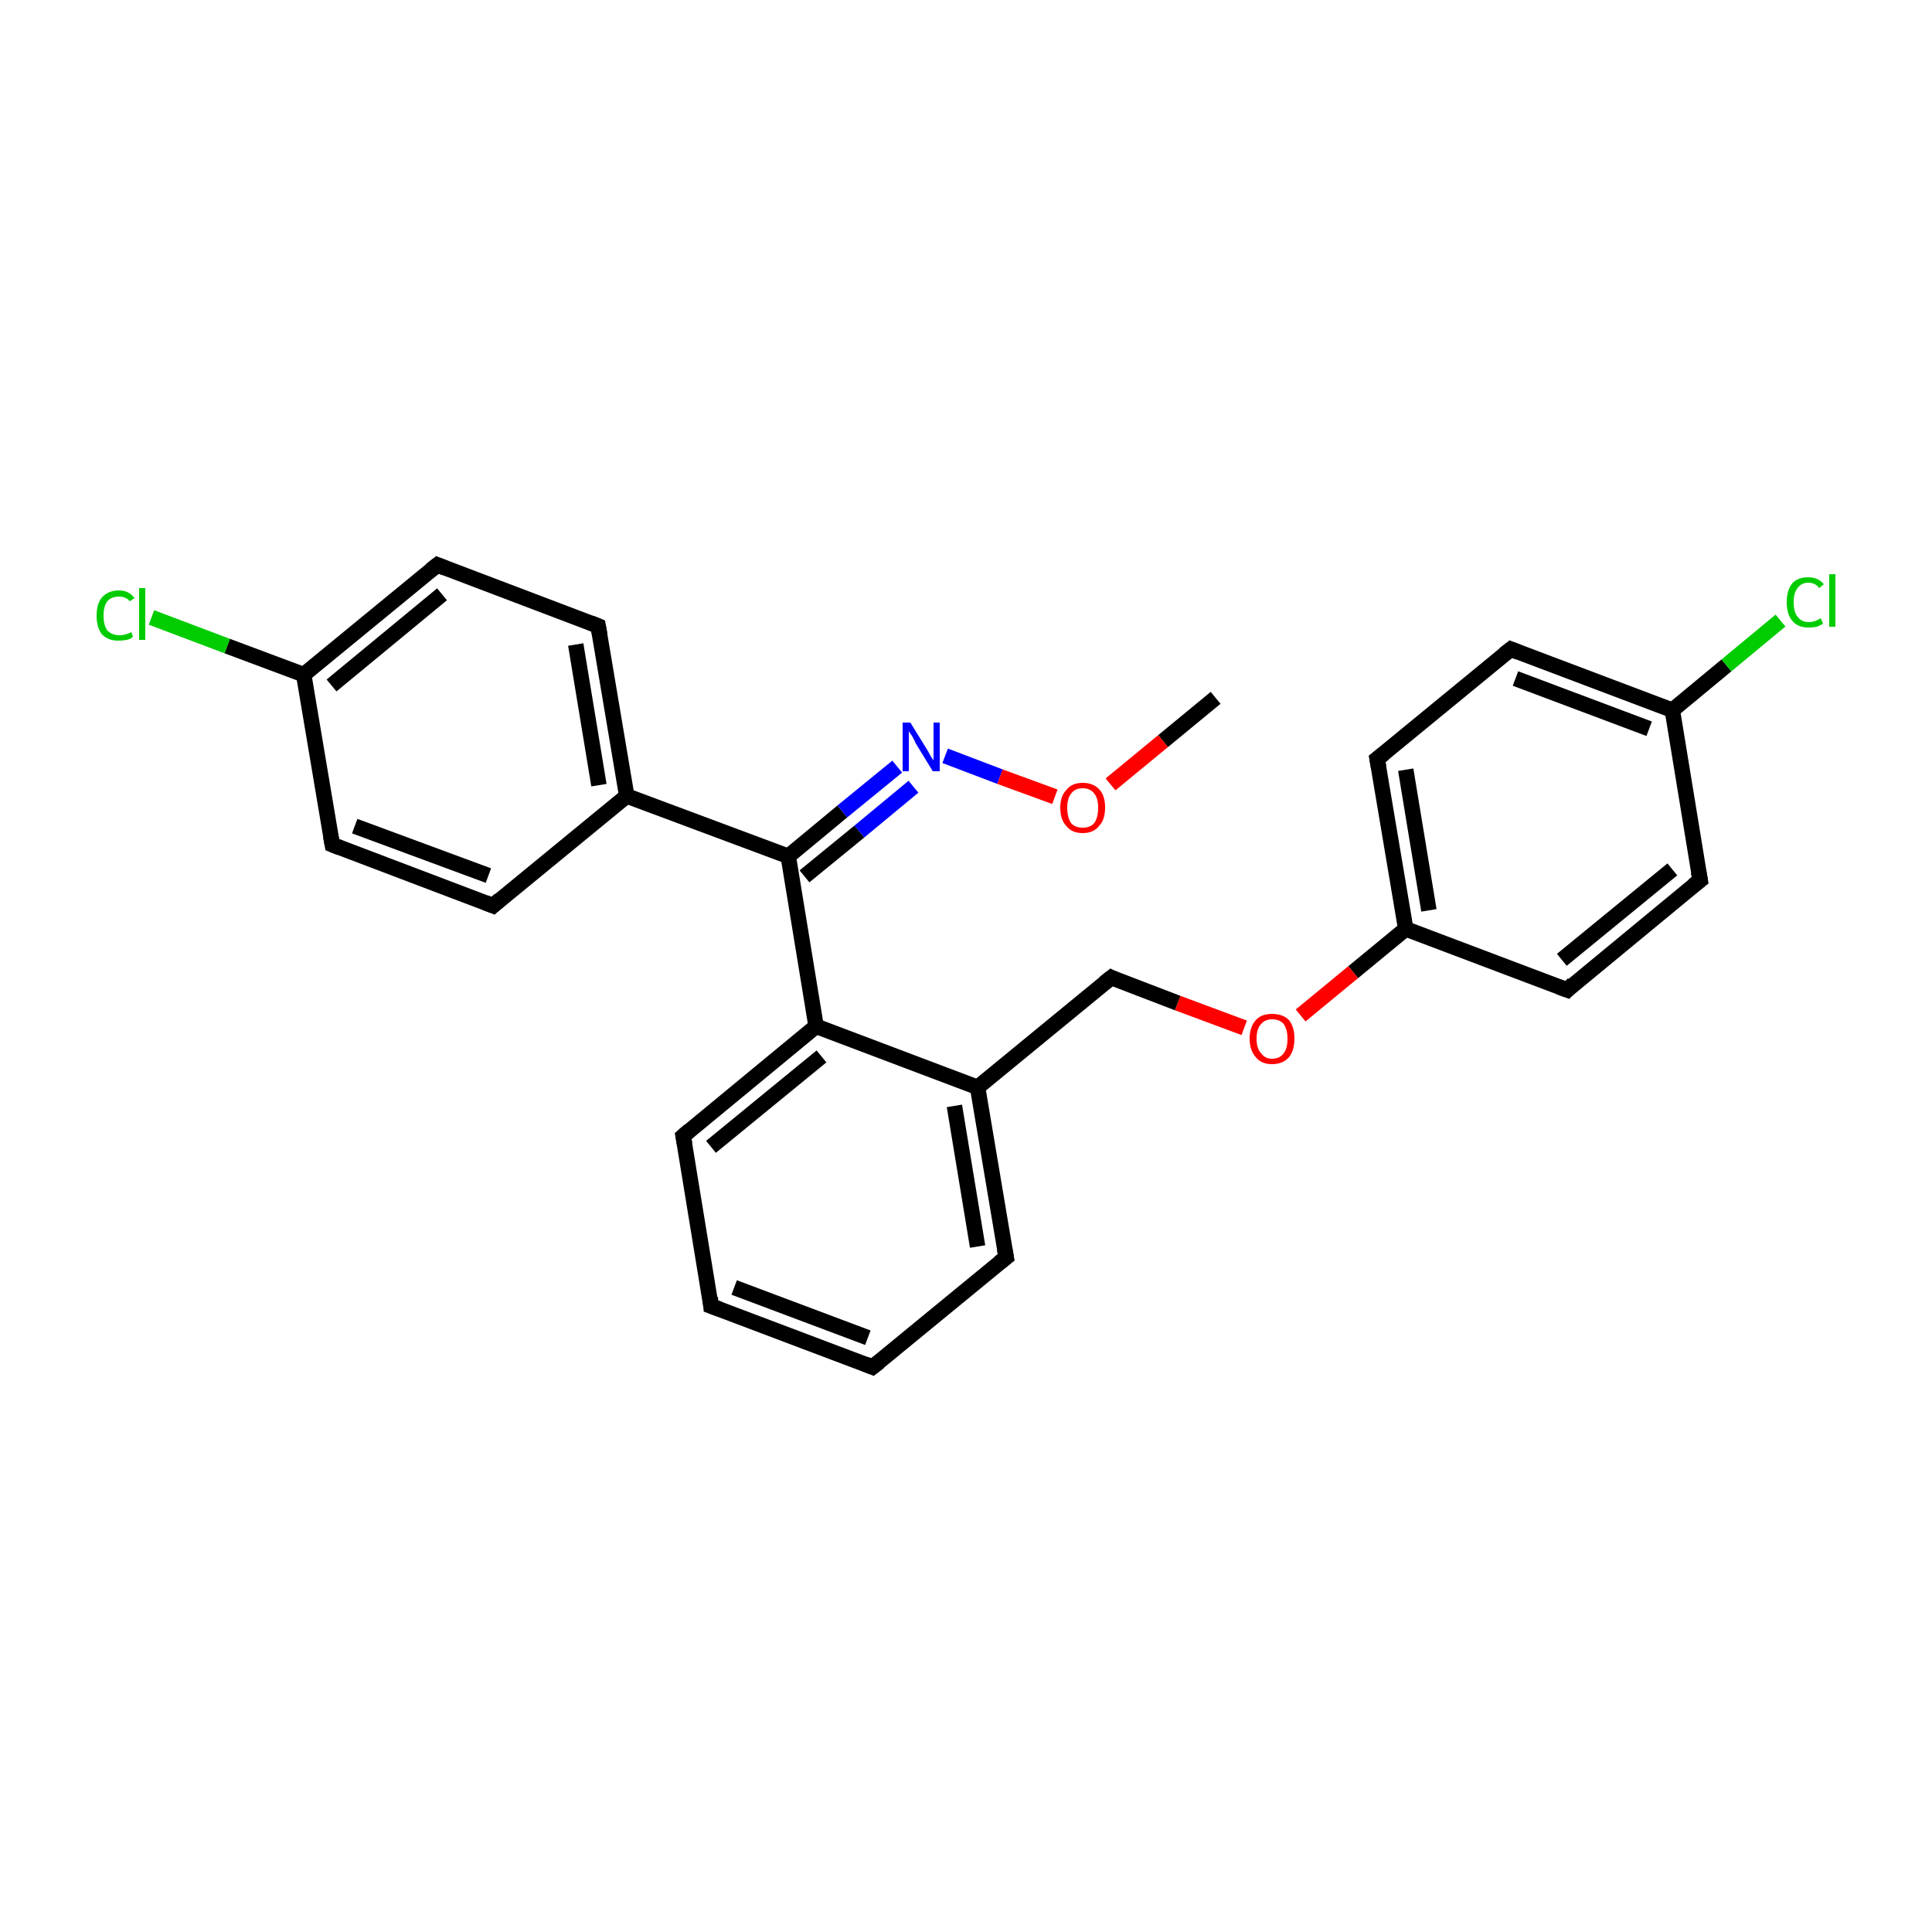 <?xml version='1.0' encoding='iso-8859-1'?>
<svg version='1.1' baseProfile='full'
              xmlns='http://www.w3.org/2000/svg'
                      xmlns:rdkit='http://www.rdkit.org/xml'
                      xmlns:xlink='http://www.w3.org/1999/xlink'
                  xml:space='preserve'
width='250px' height='250px' viewBox='0 0 250 250'>
<!-- END OF HEADER -->
<rect style='opacity:1.0;fill:#FFFFFF;stroke:none' width='250.0' height='250.0' x='0.0' y='0.0'> </rect>
<path class='bond-0 atom-0 atom-24' d='M 157.3,90.3 L 150.5,95.9' style='fill:none;fill-rule:evenodd;stroke:#000000;stroke-width:2.0px;stroke-linecap:butt;stroke-linejoin:miter;stroke-opacity:1' />
<path class='bond-0 atom-0 atom-24' d='M 150.5,95.9 L 143.7,101.5' style='fill:none;fill-rule:evenodd;stroke:#FF0000;stroke-width:2.0px;stroke-linecap:butt;stroke-linejoin:miter;stroke-opacity:1' />
<path class='bond-1 atom-1 atom-2' d='M 112.9,176.9 L 92.0,169.0' style='fill:none;fill-rule:evenodd;stroke:#000000;stroke-width:2.0px;stroke-linecap:butt;stroke-linejoin:miter;stroke-opacity:1' />
<path class='bond-1 atom-1 atom-2' d='M 112.3,173.1 L 95.0,166.6' style='fill:none;fill-rule:evenodd;stroke:#000000;stroke-width:2.0px;stroke-linecap:butt;stroke-linejoin:miter;stroke-opacity:1' />
<path class='bond-2 atom-1 atom-3' d='M 112.9,176.9 L 130.2,162.7' style='fill:none;fill-rule:evenodd;stroke:#000000;stroke-width:2.0px;stroke-linecap:butt;stroke-linejoin:miter;stroke-opacity:1' />
<path class='bond-3 atom-2 atom-4' d='M 92.0,169.0 L 88.4,147.0' style='fill:none;fill-rule:evenodd;stroke:#000000;stroke-width:2.0px;stroke-linecap:butt;stroke-linejoin:miter;stroke-opacity:1' />
<path class='bond-4 atom-3 atom-15' d='M 130.2,162.7 L 126.5,140.7' style='fill:none;fill-rule:evenodd;stroke:#000000;stroke-width:2.0px;stroke-linecap:butt;stroke-linejoin:miter;stroke-opacity:1' />
<path class='bond-4 atom-3 atom-15' d='M 126.5,161.3 L 123.5,143.1' style='fill:none;fill-rule:evenodd;stroke:#000000;stroke-width:2.0px;stroke-linecap:butt;stroke-linejoin:miter;stroke-opacity:1' />
<path class='bond-5 atom-4 atom-19' d='M 88.4,147.0 L 105.6,132.8' style='fill:none;fill-rule:evenodd;stroke:#000000;stroke-width:2.0px;stroke-linecap:butt;stroke-linejoin:miter;stroke-opacity:1' />
<path class='bond-5 atom-4 atom-19' d='M 92.0,148.4 L 106.3,136.7' style='fill:none;fill-rule:evenodd;stroke:#000000;stroke-width:2.0px;stroke-linecap:butt;stroke-linejoin:miter;stroke-opacity:1' />
<path class='bond-6 atom-5 atom-7' d='M 63.8,117.2 L 43.0,109.3' style='fill:none;fill-rule:evenodd;stroke:#000000;stroke-width:2.0px;stroke-linecap:butt;stroke-linejoin:miter;stroke-opacity:1' />
<path class='bond-6 atom-5 atom-7' d='M 63.2,113.3 L 45.9,106.9' style='fill:none;fill-rule:evenodd;stroke:#000000;stroke-width:2.0px;stroke-linecap:butt;stroke-linejoin:miter;stroke-opacity:1' />
<path class='bond-7 atom-5 atom-14' d='M 63.8,117.2 L 81.1,103.0' style='fill:none;fill-rule:evenodd;stroke:#000000;stroke-width:2.0px;stroke-linecap:butt;stroke-linejoin:miter;stroke-opacity:1' />
<path class='bond-8 atom-6 atom-8' d='M 77.4,81.0 L 56.6,73.1' style='fill:none;fill-rule:evenodd;stroke:#000000;stroke-width:2.0px;stroke-linecap:butt;stroke-linejoin:miter;stroke-opacity:1' />
<path class='bond-9 atom-6 atom-14' d='M 77.4,81.0 L 81.1,103.0' style='fill:none;fill-rule:evenodd;stroke:#000000;stroke-width:2.0px;stroke-linecap:butt;stroke-linejoin:miter;stroke-opacity:1' />
<path class='bond-9 atom-6 atom-14' d='M 74.5,83.4 L 77.5,101.6' style='fill:none;fill-rule:evenodd;stroke:#000000;stroke-width:2.0px;stroke-linecap:butt;stroke-linejoin:miter;stroke-opacity:1' />
<path class='bond-10 atom-7 atom-16' d='M 43.0,109.3 L 39.3,87.3' style='fill:none;fill-rule:evenodd;stroke:#000000;stroke-width:2.0px;stroke-linecap:butt;stroke-linejoin:miter;stroke-opacity:1' />
<path class='bond-11 atom-8 atom-16' d='M 56.6,73.1 L 39.3,87.3' style='fill:none;fill-rule:evenodd;stroke:#000000;stroke-width:2.0px;stroke-linecap:butt;stroke-linejoin:miter;stroke-opacity:1' />
<path class='bond-11 atom-8 atom-16' d='M 57.2,76.9 L 42.9,88.7' style='fill:none;fill-rule:evenodd;stroke:#000000;stroke-width:2.0px;stroke-linecap:butt;stroke-linejoin:miter;stroke-opacity:1' />
<path class='bond-12 atom-9 atom-11' d='M 220.0,113.9 L 202.8,128.1' style='fill:none;fill-rule:evenodd;stroke:#000000;stroke-width:2.0px;stroke-linecap:butt;stroke-linejoin:miter;stroke-opacity:1' />
<path class='bond-12 atom-9 atom-11' d='M 216.4,112.5 L 202.1,124.2' style='fill:none;fill-rule:evenodd;stroke:#000000;stroke-width:2.0px;stroke-linecap:butt;stroke-linejoin:miter;stroke-opacity:1' />
<path class='bond-13 atom-9 atom-17' d='M 220.0,113.9 L 216.4,91.9' style='fill:none;fill-rule:evenodd;stroke:#000000;stroke-width:2.0px;stroke-linecap:butt;stroke-linejoin:miter;stroke-opacity:1' />
<path class='bond-14 atom-10 atom-12' d='M 195.5,84.0 L 178.2,98.2' style='fill:none;fill-rule:evenodd;stroke:#000000;stroke-width:2.0px;stroke-linecap:butt;stroke-linejoin:miter;stroke-opacity:1' />
<path class='bond-15 atom-10 atom-17' d='M 195.5,84.0 L 216.4,91.9' style='fill:none;fill-rule:evenodd;stroke:#000000;stroke-width:2.0px;stroke-linecap:butt;stroke-linejoin:miter;stroke-opacity:1' />
<path class='bond-15 atom-10 atom-17' d='M 196.1,87.8 L 213.4,94.3' style='fill:none;fill-rule:evenodd;stroke:#000000;stroke-width:2.0px;stroke-linecap:butt;stroke-linejoin:miter;stroke-opacity:1' />
<path class='bond-16 atom-11 atom-18' d='M 202.8,128.1 L 181.9,120.2' style='fill:none;fill-rule:evenodd;stroke:#000000;stroke-width:2.0px;stroke-linecap:butt;stroke-linejoin:miter;stroke-opacity:1' />
<path class='bond-17 atom-12 atom-18' d='M 178.2,98.2 L 181.9,120.2' style='fill:none;fill-rule:evenodd;stroke:#000000;stroke-width:2.0px;stroke-linecap:butt;stroke-linejoin:miter;stroke-opacity:1' />
<path class='bond-17 atom-12 atom-18' d='M 181.9,99.6 L 184.9,117.8' style='fill:none;fill-rule:evenodd;stroke:#000000;stroke-width:2.0px;stroke-linecap:butt;stroke-linejoin:miter;stroke-opacity:1' />
<path class='bond-18 atom-13 atom-15' d='M 143.8,126.5 L 126.5,140.7' style='fill:none;fill-rule:evenodd;stroke:#000000;stroke-width:2.0px;stroke-linecap:butt;stroke-linejoin:miter;stroke-opacity:1' />
<path class='bond-19 atom-13 atom-25' d='M 143.8,126.5 L 152.4,129.8' style='fill:none;fill-rule:evenodd;stroke:#000000;stroke-width:2.0px;stroke-linecap:butt;stroke-linejoin:miter;stroke-opacity:1' />
<path class='bond-19 atom-13 atom-25' d='M 152.4,129.8 L 161.0,133.0' style='fill:none;fill-rule:evenodd;stroke:#FF0000;stroke-width:2.0px;stroke-linecap:butt;stroke-linejoin:miter;stroke-opacity:1' />
<path class='bond-20 atom-14 atom-20' d='M 81.1,103.0 L 102.0,110.8' style='fill:none;fill-rule:evenodd;stroke:#000000;stroke-width:2.0px;stroke-linecap:butt;stroke-linejoin:miter;stroke-opacity:1' />
<path class='bond-21 atom-15 atom-19' d='M 126.5,140.7 L 105.6,132.8' style='fill:none;fill-rule:evenodd;stroke:#000000;stroke-width:2.0px;stroke-linecap:butt;stroke-linejoin:miter;stroke-opacity:1' />
<path class='bond-22 atom-16 atom-21' d='M 39.3,87.3 L 29.4,83.6' style='fill:none;fill-rule:evenodd;stroke:#000000;stroke-width:2.0px;stroke-linecap:butt;stroke-linejoin:miter;stroke-opacity:1' />
<path class='bond-22 atom-16 atom-21' d='M 29.4,83.6 L 19.6,79.9' style='fill:none;fill-rule:evenodd;stroke:#00CC00;stroke-width:2.0px;stroke-linecap:butt;stroke-linejoin:miter;stroke-opacity:1' />
<path class='bond-23 atom-17 atom-22' d='M 216.4,91.9 L 223.4,86.1' style='fill:none;fill-rule:evenodd;stroke:#000000;stroke-width:2.0px;stroke-linecap:butt;stroke-linejoin:miter;stroke-opacity:1' />
<path class='bond-23 atom-17 atom-22' d='M 223.4,86.1 L 230.4,80.3' style='fill:none;fill-rule:evenodd;stroke:#00CC00;stroke-width:2.0px;stroke-linecap:butt;stroke-linejoin:miter;stroke-opacity:1' />
<path class='bond-24 atom-18 atom-25' d='M 181.9,120.2 L 175.1,125.8' style='fill:none;fill-rule:evenodd;stroke:#000000;stroke-width:2.0px;stroke-linecap:butt;stroke-linejoin:miter;stroke-opacity:1' />
<path class='bond-24 atom-18 atom-25' d='M 175.1,125.8 L 168.3,131.4' style='fill:none;fill-rule:evenodd;stroke:#FF0000;stroke-width:2.0px;stroke-linecap:butt;stroke-linejoin:miter;stroke-opacity:1' />
<path class='bond-25 atom-19 atom-20' d='M 105.6,132.8 L 102.0,110.8' style='fill:none;fill-rule:evenodd;stroke:#000000;stroke-width:2.0px;stroke-linecap:butt;stroke-linejoin:miter;stroke-opacity:1' />
<path class='bond-26 atom-20 atom-23' d='M 102.0,110.8 L 109.0,105.0' style='fill:none;fill-rule:evenodd;stroke:#000000;stroke-width:2.0px;stroke-linecap:butt;stroke-linejoin:miter;stroke-opacity:1' />
<path class='bond-26 atom-20 atom-23' d='M 109.0,105.0 L 116.1,99.2' style='fill:none;fill-rule:evenodd;stroke:#0000FF;stroke-width:2.0px;stroke-linecap:butt;stroke-linejoin:miter;stroke-opacity:1' />
<path class='bond-26 atom-20 atom-23' d='M 104.1,113.4 L 111.2,107.6' style='fill:none;fill-rule:evenodd;stroke:#000000;stroke-width:2.0px;stroke-linecap:butt;stroke-linejoin:miter;stroke-opacity:1' />
<path class='bond-26 atom-20 atom-23' d='M 111.2,107.6 L 118.2,101.8' style='fill:none;fill-rule:evenodd;stroke:#0000FF;stroke-width:2.0px;stroke-linecap:butt;stroke-linejoin:miter;stroke-opacity:1' />
<path class='bond-27 atom-23 atom-24' d='M 122.3,97.8 L 129.4,100.5' style='fill:none;fill-rule:evenodd;stroke:#0000FF;stroke-width:2.0px;stroke-linecap:butt;stroke-linejoin:miter;stroke-opacity:1' />
<path class='bond-27 atom-23 atom-24' d='M 129.4,100.5 L 136.5,103.1' style='fill:none;fill-rule:evenodd;stroke:#FF0000;stroke-width:2.0px;stroke-linecap:butt;stroke-linejoin:miter;stroke-opacity:1' />
<path d='M 111.9,176.5 L 112.9,176.9 L 113.8,176.2' style='fill:none;stroke:#000000;stroke-width:2.0px;stroke-linecap:butt;stroke-linejoin:miter;stroke-opacity:1;' />
<path d='M 93.1,169.4 L 92.0,169.0 L 91.9,167.9' style='fill:none;stroke:#000000;stroke-width:2.0px;stroke-linecap:butt;stroke-linejoin:miter;stroke-opacity:1;' />
<path d='M 129.3,163.4 L 130.2,162.7 L 130.0,161.6' style='fill:none;stroke:#000000;stroke-width:2.0px;stroke-linecap:butt;stroke-linejoin:miter;stroke-opacity:1;' />
<path d='M 88.6,148.1 L 88.4,147.0 L 89.2,146.3' style='fill:none;stroke:#000000;stroke-width:2.0px;stroke-linecap:butt;stroke-linejoin:miter;stroke-opacity:1;' />
<path d='M 62.8,116.8 L 63.8,117.2 L 64.7,116.4' style='fill:none;stroke:#000000;stroke-width:2.0px;stroke-linecap:butt;stroke-linejoin:miter;stroke-opacity:1;' />
<path d='M 76.4,80.6 L 77.4,81.0 L 77.6,82.1' style='fill:none;stroke:#000000;stroke-width:2.0px;stroke-linecap:butt;stroke-linejoin:miter;stroke-opacity:1;' />
<path d='M 44.0,109.7 L 43.0,109.3 L 42.8,108.2' style='fill:none;stroke:#000000;stroke-width:2.0px;stroke-linecap:butt;stroke-linejoin:miter;stroke-opacity:1;' />
<path d='M 57.6,73.5 L 56.6,73.1 L 55.7,73.8' style='fill:none;stroke:#000000;stroke-width:2.0px;stroke-linecap:butt;stroke-linejoin:miter;stroke-opacity:1;' />
<path d='M 219.1,114.6 L 220.0,113.9 L 219.8,112.8' style='fill:none;stroke:#000000;stroke-width:2.0px;stroke-linecap:butt;stroke-linejoin:miter;stroke-opacity:1;' />
<path d='M 194.6,84.7 L 195.5,84.0 L 196.5,84.4' style='fill:none;stroke:#000000;stroke-width:2.0px;stroke-linecap:butt;stroke-linejoin:miter;stroke-opacity:1;' />
<path d='M 203.6,127.3 L 202.8,128.1 L 201.7,127.7' style='fill:none;stroke:#000000;stroke-width:2.0px;stroke-linecap:butt;stroke-linejoin:miter;stroke-opacity:1;' />
<path d='M 179.1,97.5 L 178.2,98.2 L 178.4,99.3' style='fill:none;stroke:#000000;stroke-width:2.0px;stroke-linecap:butt;stroke-linejoin:miter;stroke-opacity:1;' />
<path d='M 142.9,127.2 L 143.8,126.5 L 144.2,126.7' style='fill:none;stroke:#000000;stroke-width:2.0px;stroke-linecap:butt;stroke-linejoin:miter;stroke-opacity:1;' />
<path class='atom-21' d='M 12.5 79.7
Q 12.5 78.1, 13.2 77.3
Q 14.0 76.4, 15.4 76.4
Q 16.7 76.4, 17.4 77.4
L 16.8 77.8
Q 16.3 77.2, 15.4 77.2
Q 14.4 77.2, 13.9 77.8
Q 13.4 78.4, 13.4 79.7
Q 13.4 80.9, 13.9 81.6
Q 14.5 82.2, 15.5 82.2
Q 16.2 82.2, 17.0 81.8
L 17.2 82.4
Q 16.9 82.7, 16.4 82.8
Q 15.9 82.9, 15.3 82.9
Q 14.0 82.9, 13.2 82.1
Q 12.5 81.2, 12.5 79.7
' fill='#00CC00'/>
<path class='atom-21' d='M 18.0 76.1
L 18.8 76.1
L 18.8 82.8
L 18.0 82.8
L 18.0 76.1
' fill='#00CC00'/>
<path class='atom-22' d='M 231.2 77.9
Q 231.2 76.4, 231.9 75.5
Q 232.6 74.7, 234.0 74.7
Q 235.3 74.7, 236.0 75.6
L 235.4 76.1
Q 234.9 75.4, 234.0 75.4
Q 233.1 75.4, 232.6 76.1
Q 232.1 76.7, 232.1 77.9
Q 232.1 79.2, 232.6 79.8
Q 233.1 80.5, 234.1 80.5
Q 234.8 80.5, 235.6 80.0
L 235.9 80.7
Q 235.6 80.9, 235.1 81.1
Q 234.6 81.2, 234.0 81.2
Q 232.6 81.2, 231.9 80.3
Q 231.2 79.5, 231.2 77.9
' fill='#00CC00'/>
<path class='atom-22' d='M 236.7 74.3
L 237.5 74.3
L 237.5 81.1
L 236.7 81.1
L 236.7 74.3
' fill='#00CC00'/>
<path class='atom-23' d='M 117.8 93.5
L 119.9 96.9
Q 120.1 97.2, 120.4 97.8
Q 120.8 98.4, 120.8 98.4
L 120.8 93.5
L 121.6 93.5
L 121.6 99.8
L 120.7 99.8
L 118.5 96.2
Q 118.3 95.7, 118.0 95.2
Q 117.7 94.8, 117.6 94.6
L 117.6 99.8
L 116.8 99.8
L 116.8 93.5
L 117.8 93.5
' fill='#0000FF'/>
<path class='atom-24' d='M 137.2 104.5
Q 137.2 103.0, 138.0 102.2
Q 138.7 101.3, 140.1 101.3
Q 141.5 101.3, 142.3 102.2
Q 143.0 103.0, 143.0 104.5
Q 143.0 106.1, 142.2 106.9
Q 141.5 107.8, 140.1 107.8
Q 138.7 107.8, 138.0 106.9
Q 137.2 106.1, 137.2 104.5
M 140.1 107.1
Q 141.1 107.1, 141.6 106.5
Q 142.1 105.8, 142.1 104.5
Q 142.1 103.3, 141.6 102.7
Q 141.1 102.0, 140.1 102.0
Q 139.1 102.0, 138.6 102.7
Q 138.1 103.3, 138.1 104.5
Q 138.1 105.8, 138.6 106.5
Q 139.1 107.1, 140.1 107.1
' fill='#FF0000'/>
<path class='atom-25' d='M 161.7 134.4
Q 161.7 132.9, 162.5 132.0
Q 163.2 131.2, 164.6 131.2
Q 166.0 131.2, 166.8 132.0
Q 167.5 132.9, 167.5 134.4
Q 167.5 135.9, 166.8 136.8
Q 166.0 137.7, 164.6 137.7
Q 163.2 137.7, 162.5 136.8
Q 161.7 135.9, 161.7 134.4
M 164.6 137.0
Q 165.6 137.0, 166.1 136.3
Q 166.6 135.7, 166.6 134.4
Q 166.6 133.2, 166.1 132.5
Q 165.6 131.9, 164.6 131.9
Q 163.7 131.9, 163.2 132.5
Q 162.6 133.1, 162.6 134.4
Q 162.6 135.7, 163.2 136.3
Q 163.7 137.0, 164.6 137.0
' fill='#FF0000'/>
</svg>
